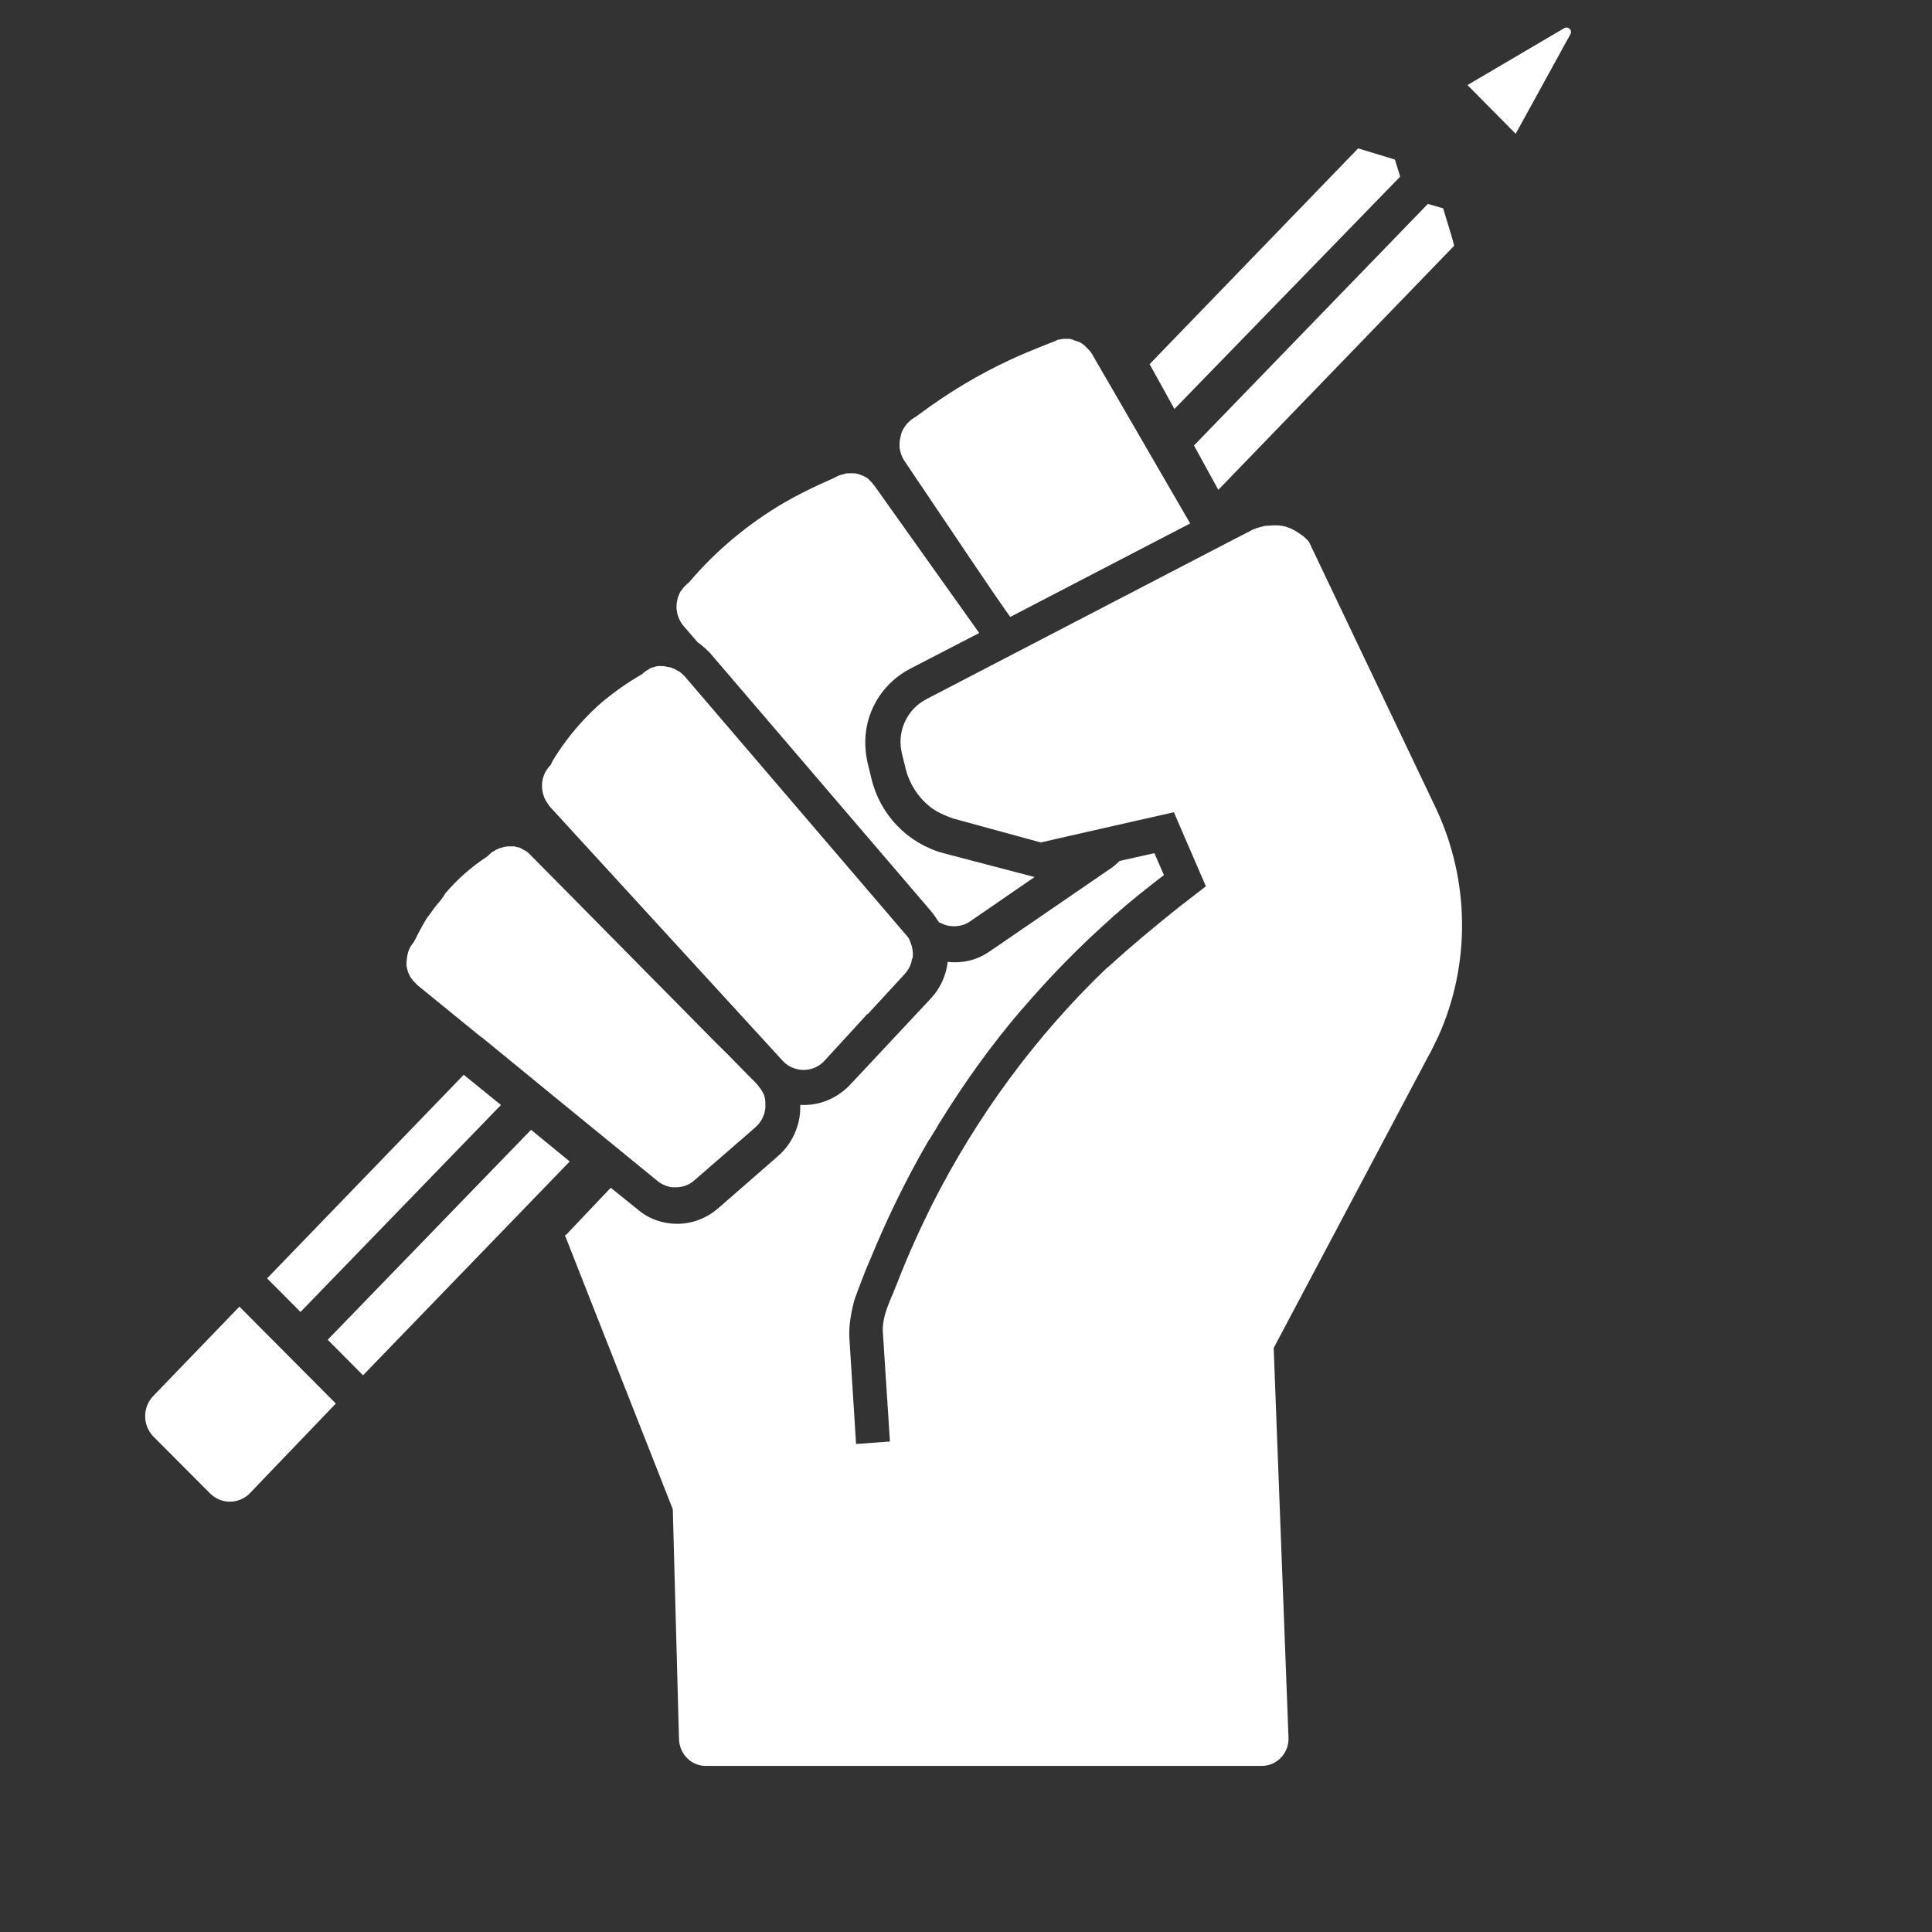 <svg width="98" height="98" viewBox="0 0 98 98" fill="none" xmlns="http://www.w3.org/2000/svg">
    <rect x="0" y="0" width="98" height="98" fill="#333333" stroke="none"/>
    <g clip-path="url(#clip0)">
        <g clip-path="url(#clip1)">
            <path d="M79.351 1.425L74.437 4.315L76.882 6.786L79.666 1.721C79.763 1.524 79.545 1.326 79.351 1.425Z"
                  fill="white"/>
            <path d="M73.638 11.999L73.759 12.444V12.468L61.799 24.846L60.564 22.598L72.427 10.344L73.202 10.566L73.638 11.999Z"
                  fill="white"/>
            <path d="M13.548 64.845L23.523 54.518L25.411 56.05L15.243 66.549L13.548 64.845Z" fill="white"/>
            <path d="M26.937 57.309L16.623 67.958L18.415 69.761L28.898 58.915L26.937 57.309Z" fill="white"/>
            <path d="M12.144 66.278L17.035 71.194L12.653 75.765C12.096 76.308 11.224 76.308 10.668 75.765L7.762 72.849C7.23 72.281 7.23 71.392 7.762 70.823L12.144 66.278Z"
                  fill="white"/>
            <path d="M68.892 7.527L70.757 8.095L71.023 8.96L59.572 20.745L58.313 18.472L68.892 7.527Z"
                  fill="white"/>
            <path d="M53.616 17.261C53.616 17.236 53.64 17.236 53.664 17.236C53.761 17.212 53.907 17.187 53.979 17.187H54.197C54.27 17.187 54.367 17.212 54.439 17.236C54.453 17.251 54.459 17.257 54.466 17.259C54.471 17.261 54.477 17.261 54.488 17.261L54.706 17.335C54.718 17.335 54.73 17.341 54.742 17.348C54.754 17.354 54.766 17.36 54.778 17.36L54.996 17.508L55.238 17.755C55.311 17.829 55.359 17.904 55.408 17.978L55.432 18.027L60.371 26.551L51.243 31.294L50.517 30.256L49.21 28.329L45.917 23.438C45.845 23.339 45.796 23.24 45.748 23.141C45.707 23.058 45.684 22.958 45.663 22.87L45.656 22.842L45.653 22.828L45.651 22.82C45.627 22.721 45.627 22.598 45.627 22.499C45.627 22.4 45.651 22.276 45.675 22.178C45.699 22.054 45.724 21.955 45.772 21.856C45.917 21.56 46.135 21.313 46.45 21.14L46.692 20.967C48.12 19.905 49.646 18.991 51.243 18.249C51.776 18.002 52.309 17.78 52.865 17.558L53.301 17.385C53.35 17.372 53.392 17.354 53.434 17.335C53.477 17.317 53.519 17.298 53.568 17.286C53.568 17.261 53.592 17.261 53.616 17.261Z"
                  fill="white"/>
            <path d="M44.198 39.472C44.634 41.325 46.038 42.782 47.854 43.277L52.285 44.438L52.478 44.487L49.21 46.735C48.968 46.908 48.677 46.983 48.387 46.983C48.217 46.983 48.023 46.958 47.854 46.884C47.842 46.871 47.824 46.865 47.806 46.859C47.787 46.853 47.769 46.847 47.757 46.834C47.741 46.826 47.722 46.821 47.703 46.815C47.666 46.804 47.628 46.793 47.612 46.76C47.515 46.612 47.37 46.389 47.225 46.217L36.015 33.123C35.822 32.925 35.604 32.727 35.386 32.579L34.684 31.764C34.466 31.517 34.345 31.195 34.321 30.899C34.296 30.578 34.369 30.281 34.514 30.009C34.551 29.973 34.581 29.929 34.611 29.886C34.641 29.843 34.672 29.799 34.708 29.762C34.781 29.688 34.853 29.614 34.95 29.54C36.33 27.91 37.976 26.551 39.792 25.488C40.397 25.142 41.027 24.821 41.681 24.525L42.286 24.253C42.322 24.228 42.364 24.21 42.407 24.191C42.449 24.173 42.492 24.154 42.528 24.13C42.54 24.13 42.552 24.123 42.564 24.117C42.576 24.111 42.588 24.105 42.6 24.105C42.625 24.093 42.655 24.086 42.685 24.08C42.715 24.074 42.746 24.068 42.77 24.055C42.798 24.055 42.818 24.047 42.835 24.04C42.847 24.035 42.857 24.031 42.867 24.031C42.939 24.006 42.988 24.006 43.06 24.006H43.23C43.327 24.006 43.399 24.006 43.472 24.031C43.484 24.031 43.502 24.037 43.52 24.043C43.538 24.049 43.557 24.055 43.569 24.055C43.605 24.068 43.635 24.08 43.666 24.093C43.696 24.105 43.726 24.117 43.763 24.13C43.775 24.142 43.793 24.148 43.811 24.154C43.829 24.16 43.847 24.167 43.859 24.179C43.932 24.204 44.005 24.253 44.053 24.302L44.126 24.377C44.198 24.451 44.271 24.525 44.344 24.624L49.67 32.109L46.135 33.938C44.925 34.58 44.126 35.741 43.932 37.051V37.075C43.859 37.594 43.884 38.138 44.005 38.681L44.198 39.472Z"
                  fill="white"/>
            <path d="M22.288 45.747L22.216 45.821L22.022 46.068C21.974 46.13 21.931 46.192 21.889 46.254C21.846 46.315 21.804 46.377 21.756 46.439C21.756 46.439 21.756 46.464 21.731 46.464L21.707 46.488C21.465 46.859 21.247 47.279 21.053 47.674L20.981 47.798C20.836 47.971 20.739 48.144 20.69 48.341C20.642 48.539 20.618 48.736 20.618 48.934C20.642 49.231 20.763 49.527 20.957 49.749L21.175 49.972L24.419 52.615L24.467 52.64L28.389 55.852L33.352 59.904C33.522 60.052 33.74 60.151 33.958 60.2C34.03 60.225 34.103 60.225 34.175 60.225H34.296C34.635 60.225 34.974 60.101 35.241 59.854L38.315 57.186C38.678 56.865 38.848 56.42 38.824 56C38.824 55.802 38.8 55.605 38.703 55.432C38.557 55.16 38.34 54.913 38.097 54.691L36.959 53.529L36.209 52.788L35.87 52.442L29.43 45.92L29.358 45.846L26.888 43.351C26.816 43.276 26.743 43.202 26.646 43.153C26.646 43.153 26.622 43.153 26.622 43.128H26.598C26.585 43.128 26.579 43.122 26.573 43.116C26.567 43.11 26.561 43.103 26.549 43.103C26.525 43.091 26.495 43.073 26.465 43.054C26.434 43.036 26.404 43.017 26.38 43.005C26.331 42.98 26.307 42.98 26.259 42.98C26.235 42.968 26.204 42.962 26.174 42.955C26.144 42.949 26.113 42.943 26.089 42.931H25.799C25.75 42.931 25.678 42.931 25.629 42.955C25.581 42.955 25.557 42.955 25.508 42.98C25.484 42.992 25.454 42.998 25.424 43.005C25.393 43.011 25.363 43.017 25.339 43.029C25.314 43.042 25.296 43.048 25.278 43.054C25.26 43.06 25.242 43.066 25.218 43.079C25.172 43.094 25.136 43.12 25.104 43.142C25.084 43.156 25.066 43.169 25.048 43.178C25.036 43.19 25.018 43.196 25 43.202C24.982 43.209 24.963 43.215 24.951 43.227C24.915 43.264 24.873 43.301 24.83 43.338C24.788 43.375 24.746 43.412 24.709 43.449C23.91 43.968 23.184 44.611 22.579 45.327C22.513 45.462 22.406 45.597 22.315 45.713L22.288 45.747Z"
                  fill="white"/>
            <path d="M46.111 47.625C46.232 47.872 46.305 48.144 46.305 48.415C46.305 48.514 46.305 48.588 46.256 48.662C46.232 48.86 46.159 49.033 46.062 49.181C46.014 49.255 45.966 49.329 45.893 49.404L44.005 51.454L43.98 51.429L43.956 51.479L41.826 53.801C41.535 54.122 41.148 54.271 40.761 54.271C40.373 54.271 39.986 54.122 39.695 53.801L27.881 40.905C27.857 40.868 27.826 40.825 27.796 40.781L27.796 40.781C27.766 40.738 27.735 40.695 27.711 40.658C27.566 40.411 27.493 40.139 27.493 39.842C27.493 39.472 27.639 39.101 27.929 38.805L28.026 38.607C28.438 37.915 28.922 37.273 29.454 36.68C29.818 36.285 30.181 35.914 30.592 35.568C31.198 35.074 31.851 34.605 32.553 34.209C32.626 34.135 32.723 34.061 32.795 34.012C32.814 34.002 32.829 33.996 32.842 33.992C32.862 33.983 32.877 33.978 32.892 33.962C32.929 33.925 32.98 33.901 33.024 33.881C33.038 33.875 33.05 33.869 33.062 33.864C33.086 33.864 33.104 33.857 33.122 33.851C33.14 33.845 33.159 33.839 33.183 33.839C33.231 33.814 33.304 33.789 33.352 33.789H33.643C33.667 33.789 33.697 33.796 33.727 33.802C33.758 33.808 33.788 33.814 33.812 33.814C33.861 33.839 33.885 33.839 33.933 33.839C33.982 33.839 34.054 33.864 34.103 33.888C34.127 33.901 34.145 33.907 34.163 33.913C34.181 33.919 34.2 33.925 34.224 33.938C34.248 33.95 34.278 33.968 34.309 33.987C34.339 34.006 34.369 34.024 34.393 34.036C34.412 34.046 34.427 34.052 34.44 34.057C34.46 34.065 34.475 34.071 34.49 34.086C34.587 34.16 34.66 34.234 34.732 34.308L45.941 47.402C46.014 47.477 46.062 47.551 46.111 47.625Z"
                  fill="white"/>
            <path d="M34.127 76.555L28.68 62.72C28.655 62.695 28.631 62.646 28.704 62.646L30.98 60.249L32.36 61.361C32.916 61.831 33.618 62.078 34.345 62.078C35.095 62.078 35.822 61.806 36.403 61.312C36.403 61.312 39.526 58.594 39.598 58.52C40.204 57.927 40.567 57.112 40.591 56.272V56.049H40.809C41.681 56.049 42.528 55.654 43.133 55.012L47.224 50.639C47.709 50.12 47.999 49.453 48.072 48.786C48.193 48.81 48.338 48.81 48.459 48.81C48.968 48.81 49.452 48.687 49.912 48.44L50.227 48.242L56.279 44.092C56.473 43.968 56.642 43.82 56.788 43.672L58.555 43.276L59.039 44.388L58.748 44.611L58.434 44.858C57.538 45.549 56.691 46.266 55.867 47.032L55.625 47.254C54.318 48.465 53.059 49.774 51.897 51.133L51.824 51.207C50.299 52.986 48.919 54.913 47.684 56.914C47.636 56.988 47.588 57.062 47.563 57.112C47.503 57.223 47.436 57.328 47.37 57.433C47.303 57.538 47.237 57.643 47.176 57.754C47.128 57.803 47.055 57.927 47.031 57.976C45.917 59.903 44.949 61.905 44.102 63.98C44.077 64.042 44.047 64.11 44.017 64.177C43.986 64.246 43.956 64.313 43.932 64.375L43.884 64.499C43.69 64.993 43.496 65.487 43.327 65.981C43.109 66.821 43.06 67.389 43.085 67.883L43.424 73.245L45.142 73.121L44.779 67.513C44.759 66.908 45.014 66.285 45.167 65.913C45.196 65.844 45.221 65.784 45.239 65.734C45.288 65.66 45.312 65.586 45.336 65.512C45.336 65.512 45.433 65.265 45.457 65.215C45.772 64.4 46.111 63.585 46.474 62.794C46.668 62.349 47.128 61.41 47.273 61.114C49.549 56.618 52.526 52.566 56.134 49.107L56.206 49.058C57.368 47.995 58.555 47.007 59.765 46.043L61.169 44.956L59.693 41.547L59.547 41.201L57.683 41.621L53.761 42.511L52.793 42.733L48.362 41.522C48.072 41.423 47.781 41.3 47.515 41.152C47.394 41.078 47.273 41.003 47.152 40.905C46.571 40.435 46.135 39.768 45.941 39.002L45.748 38.212C45.481 37.125 45.99 35.988 46.982 35.469L61.291 28.033L62.816 27.242L63.445 26.921C63.513 26.869 63.593 26.841 63.676 26.813C63.712 26.8 63.748 26.788 63.784 26.773C63.796 26.773 63.815 26.767 63.833 26.761C63.851 26.754 63.869 26.748 63.881 26.748L64.171 26.674C64.22 26.674 64.305 26.668 64.389 26.662C64.474 26.655 64.559 26.649 64.607 26.649H64.68C64.801 26.649 64.898 26.649 64.995 26.674H65.043C65.164 26.699 65.261 26.724 65.382 26.773C65.394 26.773 65.406 26.779 65.418 26.785C65.43 26.791 65.443 26.798 65.455 26.798L65.745 26.946C65.745 26.971 65.769 26.971 65.769 26.971C65.866 27.02 65.963 27.094 66.06 27.168C66.084 27.168 66.108 27.193 66.133 27.218C66.166 27.252 66.199 27.282 66.231 27.313C66.293 27.37 66.351 27.424 66.399 27.489L72.839 41.003C74.558 44.66 74.606 48.909 72.96 52.566L72.572 53.356L72.476 53.529C72.427 53.628 64.607 68.378 64.607 68.378L65.358 88.118C65.406 88.908 64.777 89.575 64.002 89.575H35.797C35.071 89.575 34.466 88.982 34.442 88.216L34.127 76.555Z"
                  fill="white"/>
        </g>
    </g>
    <defs>
        <clipPath id="clip0">
            <rect width="98" height="98" fill="white"/>
        </clipPath>
        <clipPath id="clip1">
            <rect width="83.3" height="88.2" fill="white" transform="translate(7.35 1.4)"/>
        </clipPath>
    </defs>
</svg>

